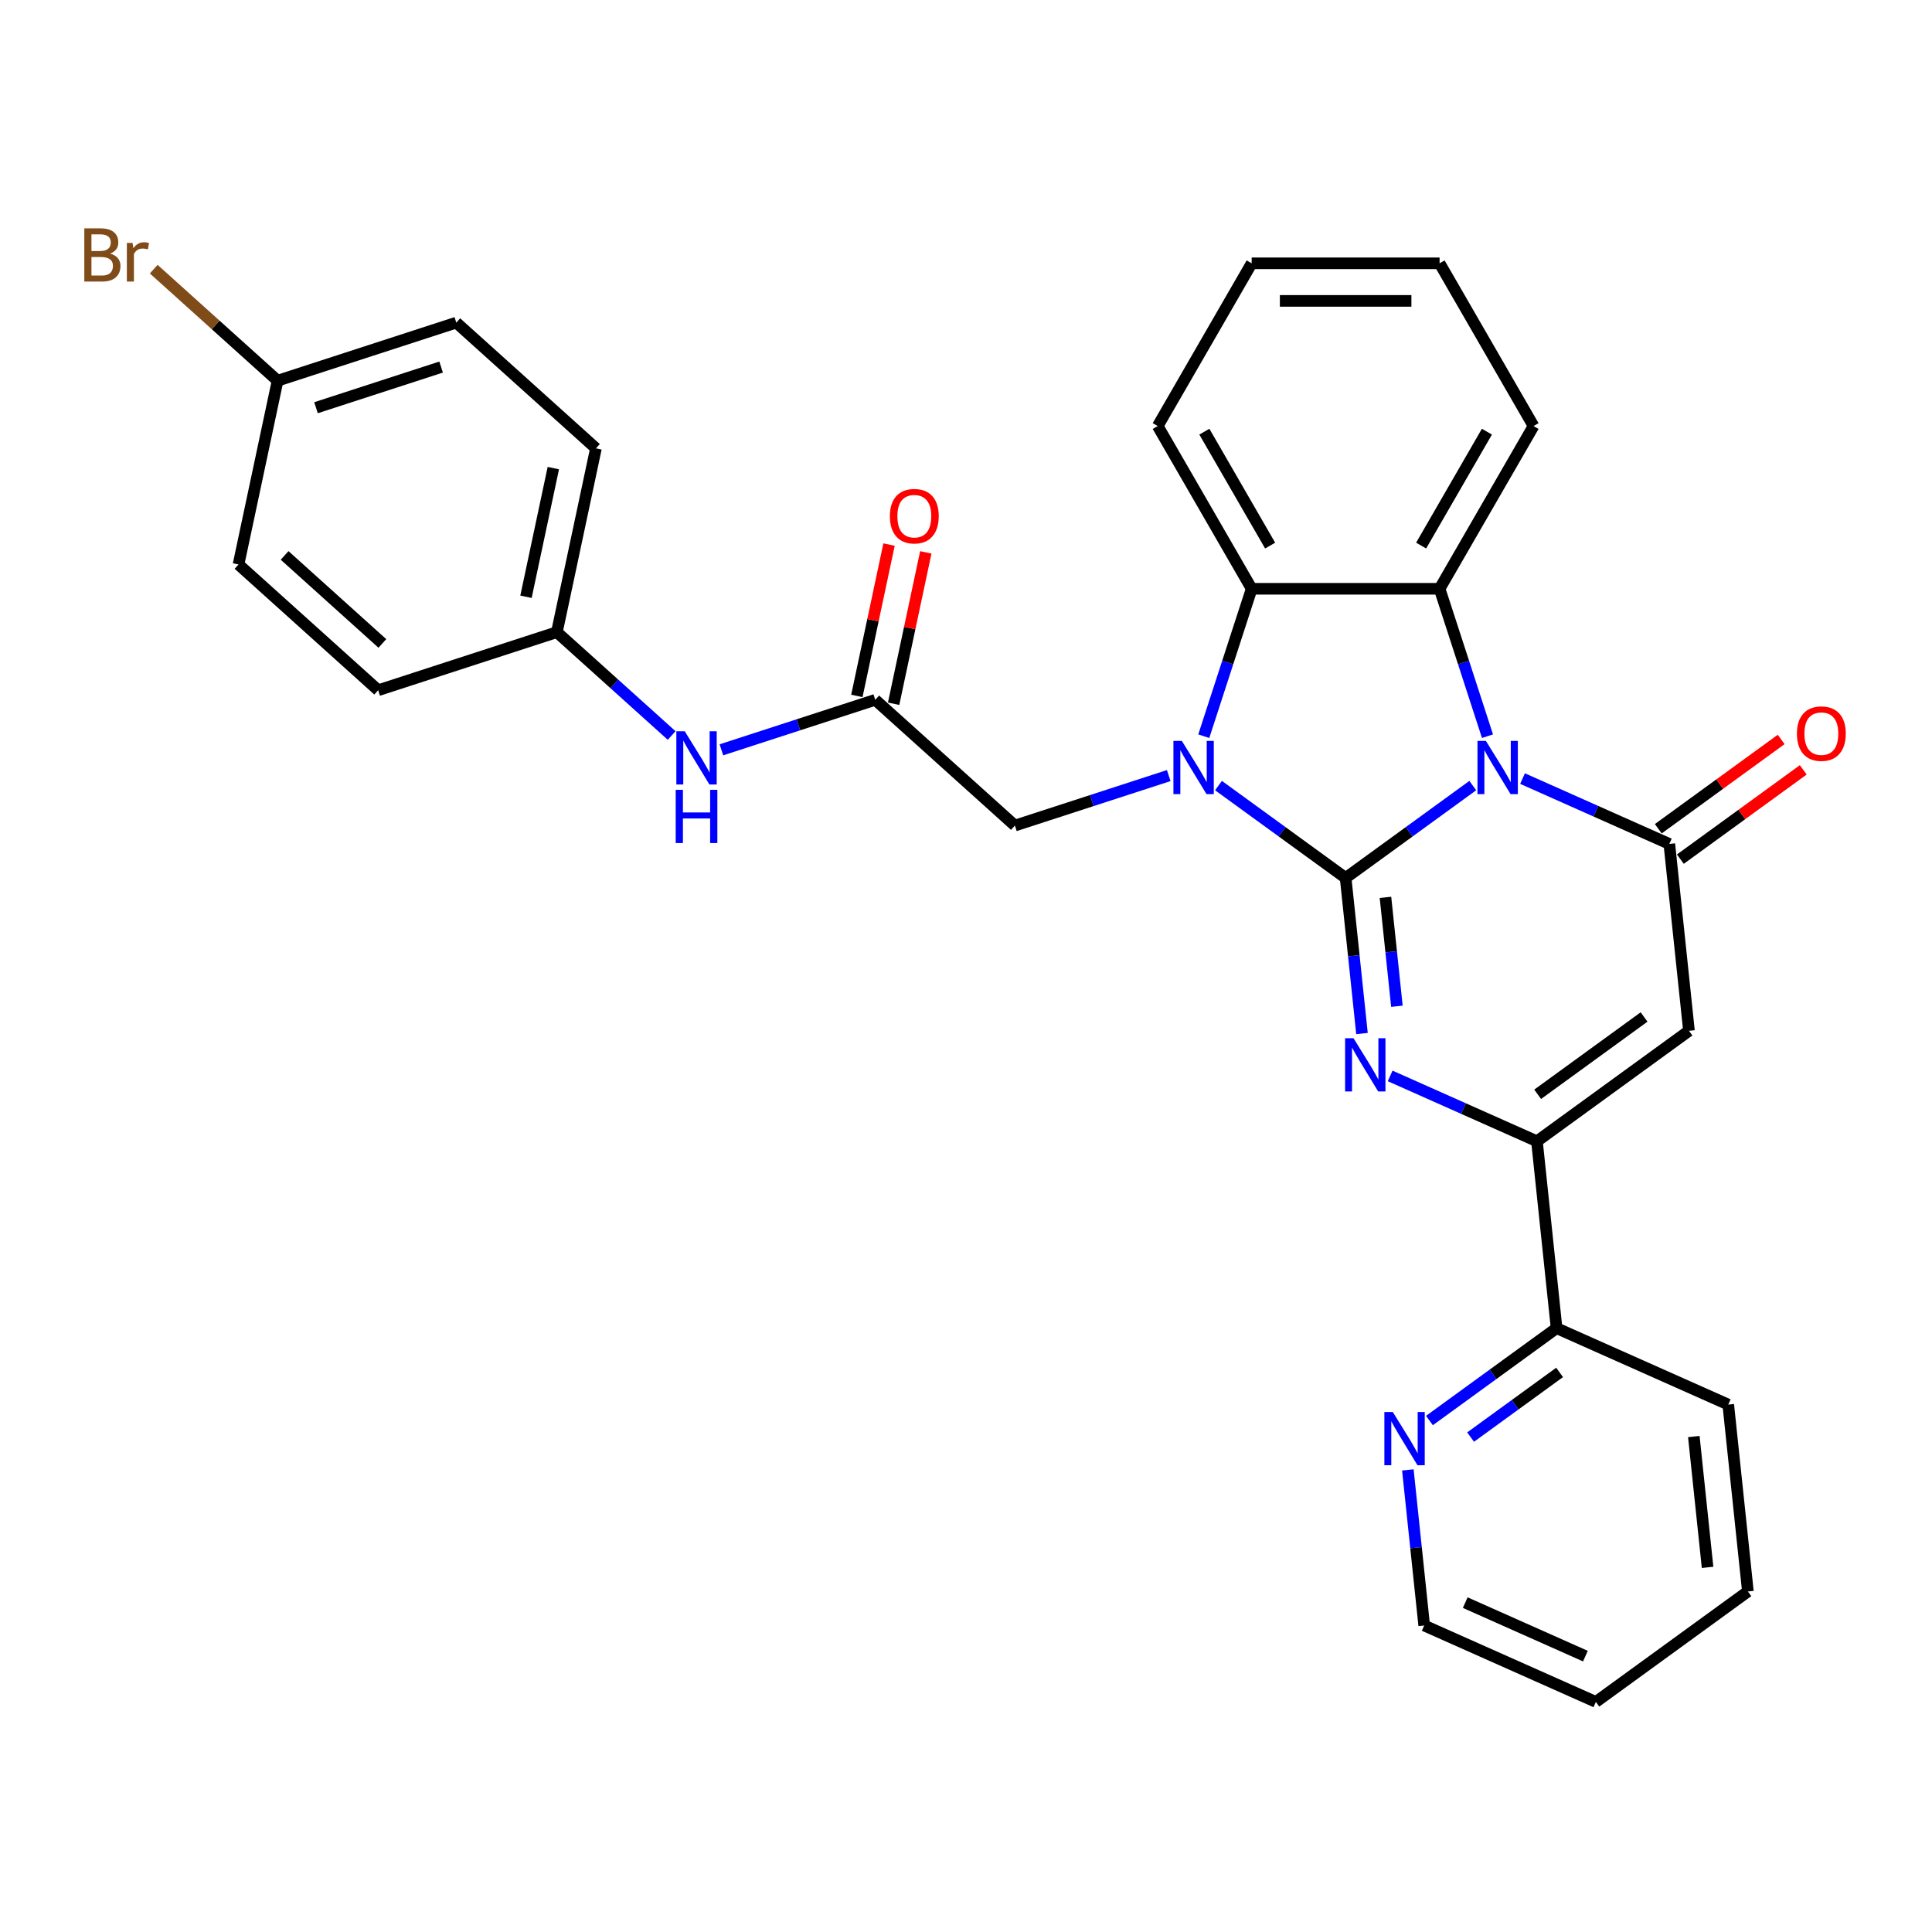 <?xml version='1.0' encoding='iso-8859-1'?>
<svg version='1.1' baseProfile='full'
              xmlns='http://www.w3.org/2000/svg'
                      xmlns:rdkit='http://www.rdkit.org/xml'
                      xmlns:xlink='http://www.w3.org/1999/xlink'
                  xml:space='preserve'
width='1000px' height='1000px' viewBox='0 0 1000 1000'>
<!-- END OF HEADER -->
<rect style='opacity:1.0;fill:#FFFFFF;stroke:none' width='1000' height='1000' x='0' y='0'> </rect>
<path class='bond-0' d='M 696.497,454.428 L 729.403,430.521' style='fill:none;fill-rule:evenodd;stroke:#000000;stroke-width:6px;stroke-linecap:butt;stroke-linejoin:miter;stroke-opacity:1' />
<path class='bond-0' d='M 729.403,430.521 L 762.308,406.614' style='fill:none;fill-rule:evenodd;stroke:#0000FF;stroke-width:6px;stroke-linecap:butt;stroke-linejoin:miter;stroke-opacity:1' />
<path class='bond-1' d='M 696.497,454.428 L 663.592,430.521' style='fill:none;fill-rule:evenodd;stroke:#000000;stroke-width:6px;stroke-linecap:butt;stroke-linejoin:miter;stroke-opacity:1' />
<path class='bond-1' d='M 663.592,430.521 L 630.687,406.614' style='fill:none;fill-rule:evenodd;stroke:#0000FF;stroke-width:6px;stroke-linecap:butt;stroke-linejoin:miter;stroke-opacity:1' />
<path class='bond-2' d='M 696.497,454.428 L 700.729,494.691' style='fill:none;fill-rule:evenodd;stroke:#000000;stroke-width:6px;stroke-linecap:butt;stroke-linejoin:miter;stroke-opacity:1' />
<path class='bond-2' d='M 700.729,494.691 L 704.961,534.955' style='fill:none;fill-rule:evenodd;stroke:#0000FF;stroke-width:6px;stroke-linecap:butt;stroke-linejoin:miter;stroke-opacity:1' />
<path class='bond-2' d='M 717.113,464.474 L 720.075,492.658' style='fill:none;fill-rule:evenodd;stroke:#000000;stroke-width:6px;stroke-linecap:butt;stroke-linejoin:miter;stroke-opacity:1' />
<path class='bond-2' d='M 720.075,492.658 L 723.038,520.842' style='fill:none;fill-rule:evenodd;stroke:#0000FF;stroke-width:6px;stroke-linecap:butt;stroke-linejoin:miter;stroke-opacity:1' />
<path class='bond-3' d='M 788.063,402.991 L 826.052,419.905' style='fill:none;fill-rule:evenodd;stroke:#0000FF;stroke-width:6px;stroke-linecap:butt;stroke-linejoin:miter;stroke-opacity:1' />
<path class='bond-3' d='M 826.052,419.905 L 864.04,436.819' style='fill:none;fill-rule:evenodd;stroke:#000000;stroke-width:6px;stroke-linecap:butt;stroke-linejoin:miter;stroke-opacity:1' />
<path class='bond-5' d='M 769.92,381.054 L 757.525,342.904' style='fill:none;fill-rule:evenodd;stroke:#0000FF;stroke-width:6px;stroke-linecap:butt;stroke-linejoin:miter;stroke-opacity:1' />
<path class='bond-5' d='M 757.525,342.904 L 745.129,304.755' style='fill:none;fill-rule:evenodd;stroke:#000000;stroke-width:6px;stroke-linecap:butt;stroke-linejoin:miter;stroke-opacity:1' />
<path class='bond-7' d='M 623.075,381.054 L 635.47,342.904' style='fill:none;fill-rule:evenodd;stroke:#0000FF;stroke-width:6px;stroke-linecap:butt;stroke-linejoin:miter;stroke-opacity:1' />
<path class='bond-7' d='M 635.47,342.904 L 647.866,304.755' style='fill:none;fill-rule:evenodd;stroke:#000000;stroke-width:6px;stroke-linecap:butt;stroke-linejoin:miter;stroke-opacity:1' />
<path class='bond-8' d='M 604.932,401.442 L 565.119,414.378' style='fill:none;fill-rule:evenodd;stroke:#0000FF;stroke-width:6px;stroke-linecap:butt;stroke-linejoin:miter;stroke-opacity:1' />
<path class='bond-8' d='M 565.119,414.378 L 525.306,427.314' style='fill:none;fill-rule:evenodd;stroke:#000000;stroke-width:6px;stroke-linecap:butt;stroke-linejoin:miter;stroke-opacity:1' />
<path class='bond-6' d='M 719.542,556.892 L 757.531,573.806' style='fill:none;fill-rule:evenodd;stroke:#0000FF;stroke-width:6px;stroke-linecap:butt;stroke-linejoin:miter;stroke-opacity:1' />
<path class='bond-6' d='M 757.531,573.806 L 795.519,590.72' style='fill:none;fill-rule:evenodd;stroke:#000000;stroke-width:6px;stroke-linecap:butt;stroke-linejoin:miter;stroke-opacity:1' />
<path class='bond-11' d='M 869.757,444.687 L 901.563,421.579' style='fill:none;fill-rule:evenodd;stroke:#000000;stroke-width:6px;stroke-linecap:butt;stroke-linejoin:miter;stroke-opacity:1' />
<path class='bond-11' d='M 901.563,421.579 L 933.369,398.471' style='fill:none;fill-rule:evenodd;stroke:#FF0000;stroke-width:6px;stroke-linecap:butt;stroke-linejoin:miter;stroke-opacity:1' />
<path class='bond-11' d='M 858.323,428.95 L 890.129,405.841' style='fill:none;fill-rule:evenodd;stroke:#000000;stroke-width:6px;stroke-linecap:butt;stroke-linejoin:miter;stroke-opacity:1' />
<path class='bond-11' d='M 890.129,405.841 L 921.935,382.733' style='fill:none;fill-rule:evenodd;stroke:#FF0000;stroke-width:6px;stroke-linecap:butt;stroke-linejoin:miter;stroke-opacity:1' />
<path class='bond-31' d='M 864.04,436.819 L 874.207,533.549' style='fill:none;fill-rule:evenodd;stroke:#000000;stroke-width:6px;stroke-linecap:butt;stroke-linejoin:miter;stroke-opacity:1' />
<path class='bond-4' d='M 874.207,533.549 L 795.519,590.72' style='fill:none;fill-rule:evenodd;stroke:#000000;stroke-width:6px;stroke-linecap:butt;stroke-linejoin:miter;stroke-opacity:1' />
<path class='bond-4' d='M 850.97,526.387 L 795.888,566.406' style='fill:none;fill-rule:evenodd;stroke:#000000;stroke-width:6px;stroke-linecap:butt;stroke-linejoin:miter;stroke-opacity:1' />
<path class='bond-17' d='M 745.129,304.755 L 793.761,220.522' style='fill:none;fill-rule:evenodd;stroke:#000000;stroke-width:6px;stroke-linecap:butt;stroke-linejoin:miter;stroke-opacity:1' />
<path class='bond-17' d='M 735.577,282.393 L 769.62,223.431' style='fill:none;fill-rule:evenodd;stroke:#000000;stroke-width:6px;stroke-linecap:butt;stroke-linejoin:miter;stroke-opacity:1' />
<path class='bond-30' d='M 745.129,304.755 L 647.866,304.755' style='fill:none;fill-rule:evenodd;stroke:#000000;stroke-width:6px;stroke-linecap:butt;stroke-linejoin:miter;stroke-opacity:1' />
<path class='bond-10' d='M 795.519,590.72 L 805.686,687.45' style='fill:none;fill-rule:evenodd;stroke:#000000;stroke-width:6px;stroke-linecap:butt;stroke-linejoin:miter;stroke-opacity:1' />
<path class='bond-19' d='M 647.866,304.755 L 599.234,220.522' style='fill:none;fill-rule:evenodd;stroke:#000000;stroke-width:6px;stroke-linecap:butt;stroke-linejoin:miter;stroke-opacity:1' />
<path class='bond-19' d='M 657.417,282.393 L 623.375,223.431' style='fill:none;fill-rule:evenodd;stroke:#000000;stroke-width:6px;stroke-linecap:butt;stroke-linejoin:miter;stroke-opacity:1' />
<path class='bond-9' d='M 525.306,427.314 L 453.025,362.232' style='fill:none;fill-rule:evenodd;stroke:#000000;stroke-width:6px;stroke-linecap:butt;stroke-linejoin:miter;stroke-opacity:1' />
<path class='bond-12' d='M 453.025,362.232 L 413.213,375.168' style='fill:none;fill-rule:evenodd;stroke:#000000;stroke-width:6px;stroke-linecap:butt;stroke-linejoin:miter;stroke-opacity:1' />
<path class='bond-12' d='M 413.213,375.168 L 373.4,388.104' style='fill:none;fill-rule:evenodd;stroke:#0000FF;stroke-width:6px;stroke-linecap:butt;stroke-linejoin:miter;stroke-opacity:1' />
<path class='bond-14' d='M 462.539,364.254 L 470.866,325.079' style='fill:none;fill-rule:evenodd;stroke:#000000;stroke-width:6px;stroke-linecap:butt;stroke-linejoin:miter;stroke-opacity:1' />
<path class='bond-14' d='M 470.866,325.079 L 479.193,285.904' style='fill:none;fill-rule:evenodd;stroke:#FF0000;stroke-width:6px;stroke-linecap:butt;stroke-linejoin:miter;stroke-opacity:1' />
<path class='bond-14' d='M 443.512,360.21 L 451.838,321.035' style='fill:none;fill-rule:evenodd;stroke:#000000;stroke-width:6px;stroke-linecap:butt;stroke-linejoin:miter;stroke-opacity:1' />
<path class='bond-14' d='M 451.838,321.035 L 460.165,281.859' style='fill:none;fill-rule:evenodd;stroke:#FF0000;stroke-width:6px;stroke-linecap:butt;stroke-linejoin:miter;stroke-opacity:1' />
<path class='bond-13' d='M 805.686,687.45 L 772.781,711.357' style='fill:none;fill-rule:evenodd;stroke:#000000;stroke-width:6px;stroke-linecap:butt;stroke-linejoin:miter;stroke-opacity:1' />
<path class='bond-13' d='M 772.781,711.357 L 739.876,735.264' style='fill:none;fill-rule:evenodd;stroke:#0000FF;stroke-width:6px;stroke-linecap:butt;stroke-linejoin:miter;stroke-opacity:1' />
<path class='bond-13' d='M 807.248,710.36 L 784.215,727.095' style='fill:none;fill-rule:evenodd;stroke:#000000;stroke-width:6px;stroke-linecap:butt;stroke-linejoin:miter;stroke-opacity:1' />
<path class='bond-13' d='M 784.215,727.095 L 761.181,743.83' style='fill:none;fill-rule:evenodd;stroke:#0000FF;stroke-width:6px;stroke-linecap:butt;stroke-linejoin:miter;stroke-opacity:1' />
<path class='bond-25' d='M 805.686,687.45 L 894.541,727.011' style='fill:none;fill-rule:evenodd;stroke:#000000;stroke-width:6px;stroke-linecap:butt;stroke-linejoin:miter;stroke-opacity:1' />
<path class='bond-15' d='M 347.644,380.693 L 317.943,353.949' style='fill:none;fill-rule:evenodd;stroke:#0000FF;stroke-width:6px;stroke-linecap:butt;stroke-linejoin:miter;stroke-opacity:1' />
<path class='bond-15' d='M 317.943,353.949 L 288.241,327.206' style='fill:none;fill-rule:evenodd;stroke:#000000;stroke-width:6px;stroke-linecap:butt;stroke-linejoin:miter;stroke-opacity:1' />
<path class='bond-24' d='M 728.701,760.825 L 732.933,801.088' style='fill:none;fill-rule:evenodd;stroke:#0000FF;stroke-width:6px;stroke-linecap:butt;stroke-linejoin:miter;stroke-opacity:1' />
<path class='bond-24' d='M 732.933,801.088 L 737.165,841.351' style='fill:none;fill-rule:evenodd;stroke:#000000;stroke-width:6px;stroke-linecap:butt;stroke-linejoin:miter;stroke-opacity:1' />
<path class='bond-20' d='M 288.241,327.206 L 195.738,357.262' style='fill:none;fill-rule:evenodd;stroke:#000000;stroke-width:6px;stroke-linecap:butt;stroke-linejoin:miter;stroke-opacity:1' />
<path class='bond-21' d='M 288.241,327.206 L 308.463,232.068' style='fill:none;fill-rule:evenodd;stroke:#000000;stroke-width:6px;stroke-linecap:butt;stroke-linejoin:miter;stroke-opacity:1' />
<path class='bond-21' d='M 272.247,308.891 L 286.402,242.294' style='fill:none;fill-rule:evenodd;stroke:#000000;stroke-width:6px;stroke-linecap:butt;stroke-linejoin:miter;stroke-opacity:1' />
<path class='bond-16' d='M 143.679,197.042 L 236.182,166.986' style='fill:none;fill-rule:evenodd;stroke:#000000;stroke-width:6px;stroke-linecap:butt;stroke-linejoin:miter;stroke-opacity:1' />
<path class='bond-16' d='M 163.566,211.034 L 228.318,189.995' style='fill:none;fill-rule:evenodd;stroke:#000000;stroke-width:6px;stroke-linecap:butt;stroke-linejoin:miter;stroke-opacity:1' />
<path class='bond-18' d='M 143.679,197.042 L 111.624,168.179' style='fill:none;fill-rule:evenodd;stroke:#000000;stroke-width:6px;stroke-linecap:butt;stroke-linejoin:miter;stroke-opacity:1' />
<path class='bond-18' d='M 111.624,168.179 L 79.568,139.316' style='fill:none;fill-rule:evenodd;stroke:#7F4C19;stroke-width:6px;stroke-linecap:butt;stroke-linejoin:miter;stroke-opacity:1' />
<path class='bond-34' d='M 143.679,197.042 L 123.457,292.18' style='fill:none;fill-rule:evenodd;stroke:#000000;stroke-width:6px;stroke-linecap:butt;stroke-linejoin:miter;stroke-opacity:1' />
<path class='bond-26' d='M 793.761,220.522 L 745.129,136.289' style='fill:none;fill-rule:evenodd;stroke:#000000;stroke-width:6px;stroke-linecap:butt;stroke-linejoin:miter;stroke-opacity:1' />
<path class='bond-27' d='M 599.234,220.522 L 647.866,136.289' style='fill:none;fill-rule:evenodd;stroke:#000000;stroke-width:6px;stroke-linecap:butt;stroke-linejoin:miter;stroke-opacity:1' />
<path class='bond-22' d='M 195.738,357.262 L 123.457,292.18' style='fill:none;fill-rule:evenodd;stroke:#000000;stroke-width:6px;stroke-linecap:butt;stroke-linejoin:miter;stroke-opacity:1' />
<path class='bond-22' d='M 197.912,333.044 L 147.316,287.486' style='fill:none;fill-rule:evenodd;stroke:#000000;stroke-width:6px;stroke-linecap:butt;stroke-linejoin:miter;stroke-opacity:1' />
<path class='bond-23' d='M 308.463,232.068 L 236.182,166.986' style='fill:none;fill-rule:evenodd;stroke:#000000;stroke-width:6px;stroke-linecap:butt;stroke-linejoin:miter;stroke-opacity:1' />
<path class='bond-33' d='M 737.165,841.351 L 826.019,880.912' style='fill:none;fill-rule:evenodd;stroke:#000000;stroke-width:6px;stroke-linecap:butt;stroke-linejoin:miter;stroke-opacity:1' />
<path class='bond-33' d='M 758.405,829.515 L 820.603,857.207' style='fill:none;fill-rule:evenodd;stroke:#000000;stroke-width:6px;stroke-linecap:butt;stroke-linejoin:miter;stroke-opacity:1' />
<path class='bond-29' d='M 894.541,727.011 L 904.707,823.742' style='fill:none;fill-rule:evenodd;stroke:#000000;stroke-width:6px;stroke-linecap:butt;stroke-linejoin:miter;stroke-opacity:1' />
<path class='bond-29' d='M 876.719,743.554 L 883.836,811.266' style='fill:none;fill-rule:evenodd;stroke:#000000;stroke-width:6px;stroke-linecap:butt;stroke-linejoin:miter;stroke-opacity:1' />
<path class='bond-32' d='M 745.129,136.289 L 647.866,136.289' style='fill:none;fill-rule:evenodd;stroke:#000000;stroke-width:6px;stroke-linecap:butt;stroke-linejoin:miter;stroke-opacity:1' />
<path class='bond-32' d='M 730.54,155.742 L 662.455,155.742' style='fill:none;fill-rule:evenodd;stroke:#000000;stroke-width:6px;stroke-linecap:butt;stroke-linejoin:miter;stroke-opacity:1' />
<path class='bond-28' d='M 826.019,880.912 L 904.707,823.742' style='fill:none;fill-rule:evenodd;stroke:#000000;stroke-width:6px;stroke-linecap:butt;stroke-linejoin:miter;stroke-opacity:1' />
<path  class='atom-1' d='M 769.097 383.485
L 778.123 398.075
Q 779.018 399.514, 780.457 402.121
Q 781.897 404.728, 781.974 404.883
L 781.974 383.485
L 785.632 383.485
L 785.632 411.03
L 781.858 411.03
L 772.17 395.079
Q 771.042 393.212, 769.836 391.072
Q 768.669 388.932, 768.319 388.271
L 768.319 411.03
L 764.739 411.03
L 764.739 383.485
L 769.097 383.485
' fill='#0000FF'/>
<path  class='atom-2' d='M 611.721 383.485
L 620.747 398.075
Q 621.642 399.514, 623.081 402.121
Q 624.521 404.728, 624.599 404.883
L 624.599 383.485
L 628.256 383.485
L 628.256 411.03
L 624.482 411.03
L 614.794 395.079
Q 613.666 393.212, 612.46 391.072
Q 611.293 388.932, 610.943 388.271
L 610.943 411.03
L 607.363 411.03
L 607.363 383.485
L 611.721 383.485
' fill='#0000FF'/>
<path  class='atom-3' d='M 700.576 537.386
L 709.602 551.976
Q 710.496 553.415, 711.936 556.022
Q 713.375 558.629, 713.453 558.784
L 713.453 537.386
L 717.11 537.386
L 717.11 564.931
L 713.337 564.931
L 703.649 548.98
Q 702.521 547.113, 701.315 544.973
Q 700.148 542.833, 699.797 542.172
L 699.797 564.931
L 696.218 564.931
L 696.218 537.386
L 700.576 537.386
' fill='#0000FF'/>
<path  class='atom-12' d='M 930.084 379.726
Q 930.084 373.112, 933.352 369.416
Q 936.62 365.72, 942.728 365.72
Q 948.836 365.72, 952.104 369.416
Q 955.372 373.112, 955.372 379.726
Q 955.372 386.418, 952.065 390.231
Q 948.758 394.005, 942.728 394.005
Q 936.659 394.005, 933.352 390.231
Q 930.084 386.457, 930.084 379.726
M 942.728 390.892
Q 946.93 390.892, 949.186 388.091
Q 951.482 385.251, 951.482 379.726
Q 951.482 374.318, 949.186 371.595
Q 946.93 368.833, 942.728 368.833
Q 938.526 368.833, 936.231 371.556
Q 933.974 374.28, 933.974 379.726
Q 933.974 385.29, 936.231 388.091
Q 938.526 390.892, 942.728 390.892
' fill='#FF0000'/>
<path  class='atom-13' d='M 354.433 378.516
L 363.459 393.105
Q 364.354 394.545, 365.794 397.151
Q 367.233 399.758, 367.311 399.914
L 367.311 378.516
L 370.968 378.516
L 370.968 406.061
L 367.194 406.061
L 357.507 390.109
Q 356.379 388.242, 355.173 386.102
Q 354.005 383.962, 353.655 383.301
L 353.655 406.061
L 350.076 406.061
L 350.076 378.516
L 354.433 378.516
' fill='#0000FF'/>
<path  class='atom-13' d='M 349.745 408.815
L 353.48 408.815
L 353.48 420.526
L 367.564 420.526
L 367.564 408.815
L 371.299 408.815
L 371.299 436.36
L 367.564 436.36
L 367.564 423.638
L 353.48 423.638
L 353.48 436.36
L 349.745 436.36
L 349.745 408.815
' fill='#0000FF'/>
<path  class='atom-14' d='M 720.909 730.848
L 729.935 745.438
Q 730.83 746.877, 732.27 749.484
Q 733.709 752.09, 733.787 752.246
L 733.787 730.848
L 737.444 730.848
L 737.444 758.393
L 733.67 758.393
L 723.983 742.442
Q 722.854 740.574, 721.648 738.435
Q 720.481 736.295, 720.131 735.633
L 720.131 758.393
L 716.552 758.393
L 716.552 730.848
L 720.909 730.848
' fill='#0000FF'/>
<path  class='atom-15' d='M 460.603 267.172
Q 460.603 260.558, 463.871 256.862
Q 467.139 253.166, 473.248 253.166
Q 479.356 253.166, 482.624 256.862
Q 485.892 260.558, 485.892 267.172
Q 485.892 273.863, 482.585 277.676
Q 479.278 281.45, 473.248 281.45
Q 467.178 281.45, 463.871 277.676
Q 460.603 273.902, 460.603 267.172
M 473.248 278.337
Q 477.449 278.337, 479.706 275.536
Q 482.001 272.696, 482.001 267.172
Q 482.001 261.764, 479.706 259.04
Q 477.449 256.278, 473.248 256.278
Q 469.046 256.278, 466.75 259.001
Q 464.494 261.725, 464.494 267.172
Q 464.494 272.735, 466.75 275.536
Q 469.046 278.337, 473.248 278.337
' fill='#FF0000'/>
<path  class='atom-19' d='M 57.023 131.259
Q 59.668 131.999, 60.991 133.633
Q 62.353 135.228, 62.353 137.601
Q 62.353 141.414, 59.902 143.593
Q 57.489 145.732, 52.899 145.732
L 43.639 145.732
L 43.639 118.187
L 51.77 118.187
Q 56.478 118.187, 58.851 120.094
Q 61.224 122, 61.224 125.501
Q 61.224 129.664, 57.023 131.259
M 47.335 121.3
L 47.335 129.937
L 51.77 129.937
Q 54.494 129.937, 55.894 128.847
Q 57.334 127.719, 57.334 125.501
Q 57.334 121.3, 51.77 121.3
L 47.335 121.3
M 52.899 142.62
Q 55.583 142.62, 57.023 141.336
Q 58.462 140.052, 58.462 137.601
Q 58.462 135.345, 56.867 134.216
Q 55.311 133.049, 52.315 133.049
L 47.335 133.049
L 47.335 142.62
L 52.899 142.62
' fill='#7F4C19'/>
<path  class='atom-19' d='M 68.617 125.735
L 69.044 128.497
Q 71.145 125.385, 74.569 125.385
Q 75.658 125.385, 77.137 125.774
L 76.553 129.042
Q 74.88 128.653, 73.947 128.653
Q 72.312 128.653, 71.223 129.314
Q 70.173 129.937, 69.317 131.454
L 69.317 145.732
L 65.66 145.732
L 65.66 125.735
L 68.617 125.735
' fill='#7F4C19'/>
</svg>
